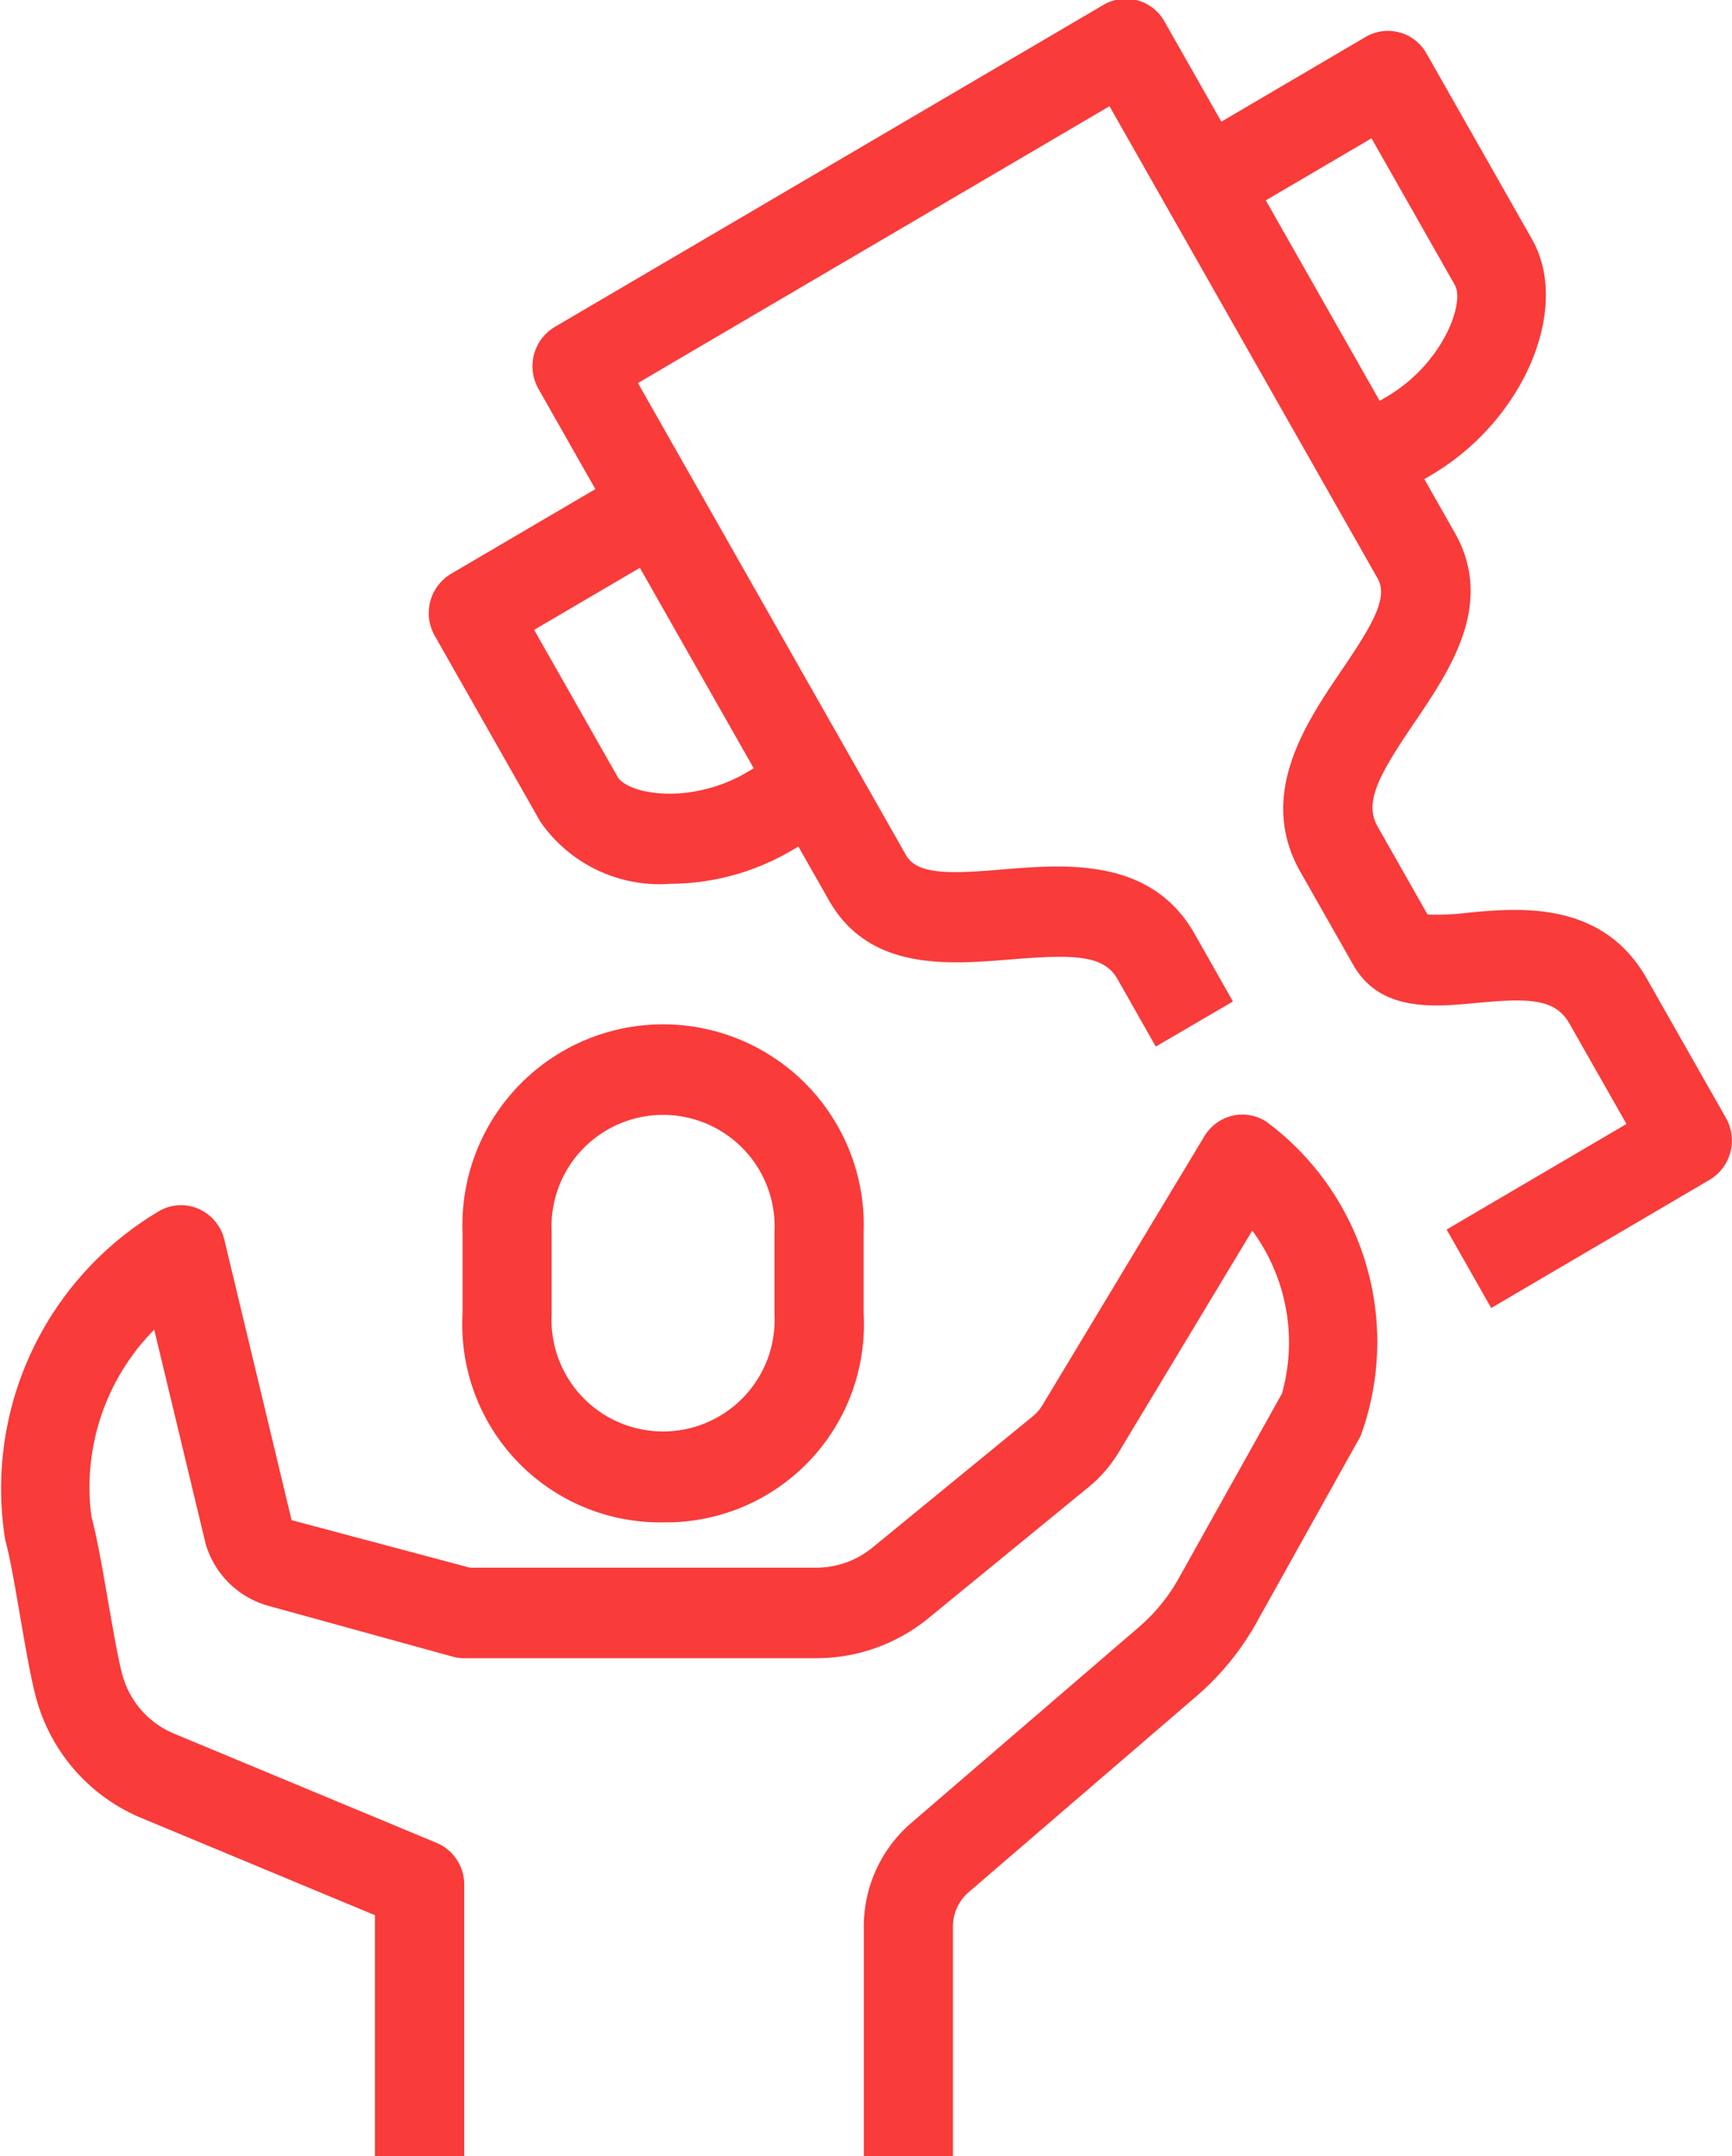<svg xmlns="http://www.w3.org/2000/svg" width="38.407" height="47.813" viewBox="0 0 38.407 47.813">
  <defs>
    <style>
      .cls-1 {
        fill: #f93b3a;
        fill-rule: evenodd;
      }
    </style>
  </defs>
  <path id="Фигура_1.svg" data-name="Фигура 1.svg" class="cls-1" d="M248.488,815.03a0.977,0.977,0,0,0-.753-0.133,0.994,0.994,0,0,0-.622.455l-3.589,5.959a0.962,0.962,0,0,1-.223.257l-3.55,2.907a1.965,1.965,0,0,1-1.24.444h-7.685l-3.954-1.054-1.491-6.217a1,1,0,0,0-.572-0.686,0.972,0.972,0,0,0-.882.054,7.155,7.155,0,0,0-3.405,7.291c0.1,0.342.222,1.063,0.332,1.7,0.122,0.708.238,1.377,0.353,1.8a4.017,4.017,0,0,0,2.313,2.654l5.2,2.164v5.354H230.7v-6.028a1,1,0,0,0-.614-0.93l-5.816-2.42a1.976,1.976,0,0,1-1.156-1.325c-0.091-.335-0.2-0.988-0.313-1.619-0.13-.752-0.253-1.461-0.365-1.852a4.968,4.968,0,0,1,1.39-4.164l1.138,4.741a2.007,2.007,0,0,0,1.38,1.379l4.1,1.131a0.941,0.941,0,0,0,.259.035h7.812a3.93,3.93,0,0,0,2.479-.888l3.55-2.906a2.972,2.972,0,0,0,.67-0.774l2.961-4.915a4.19,4.19,0,0,1,.658,3.615l-2.287,4.093a3.984,3.984,0,0,1-.883,1.083l-5.052,4.346a3.028,3.028,0,0,0-1.05,2.3v5.1h1.976v-5.1a1.008,1.008,0,0,1,.35-0.767l5.052-4.347a5.994,5.994,0,0,0,1.326-1.624L250.577,822A6.076,6.076,0,0,0,248.488,815.03Zm-13.378,8.884a4.388,4.388,0,0,0,4.447-4.621v-1.809a4.45,4.45,0,1,0-8.894,0v1.809A4.387,4.387,0,0,0,235.11,823.914Zm-2.471-6.43a2.474,2.474,0,1,1,4.941,0v1.809a2.474,2.474,0,1,1-4.941,0v-1.809Zm26.038-2.54-1.757-3.093c-0.987-1.738-2.845-1.561-3.958-1.456a5.543,5.543,0,0,1-.9.041l-1.109-1.954c-0.306-.538.032-1.145,0.822-2.31s1.781-2.628.892-4.2l-0.677-1.192,0.158-.093c2.04-1.2,3.1-3.686,2.233-5.22l-2.342-4.124a0.98,0.98,0,0,0-1.35-.368l-3.2,1.879-1.262-2.223a0.98,0.98,0,0,0-1.35-.368l-12.169,7.143a1.015,1.015,0,0,0-.362,1.373l1.262,2.223-3.2,1.878a1.015,1.015,0,0,0-.362,1.373l2.342,4.124a3.217,3.217,0,0,0,2.887,1.377,5.347,5.347,0,0,0,2.676-.733l0.159-.093,0.677,1.192c0.889,1.566,2.626,1.425,4.019,1.312s2.073-.107,2.379.432l0.85,1.5,1.711-1-0.85-1.5c-0.963-1.7-2.861-1.542-4.248-1.429-1.173.1-1.9,0.121-2.15-.314l-5.946-10.471,10.457-6.139,5.946,10.472c0.248,0.435-.14,1.065-0.808,2.05-0.789,1.164-1.869,2.758-.906,4.454l1.171,2.062c0.595,1.051,1.784.938,2.736,0.847,1.162-.109,1.744-0.1,2.062.461l1.263,2.223-3.988,2.341,0.988,1.74,4.844-2.843A1.015,1.015,0,0,0,258.677,814.944Zm-21.716-7.658c-1.24.728-2.637,0.489-2.863,0.091l-1.848-3.254,2.345-1.376,2.525,4.446Zm13.858-14.063,1.848,3.254c0.226,0.4-.268,1.747-1.509,2.475l-0.158.093-2.525-4.446Z" transform="translate(-220.406 -790.156)"/>
</svg>

